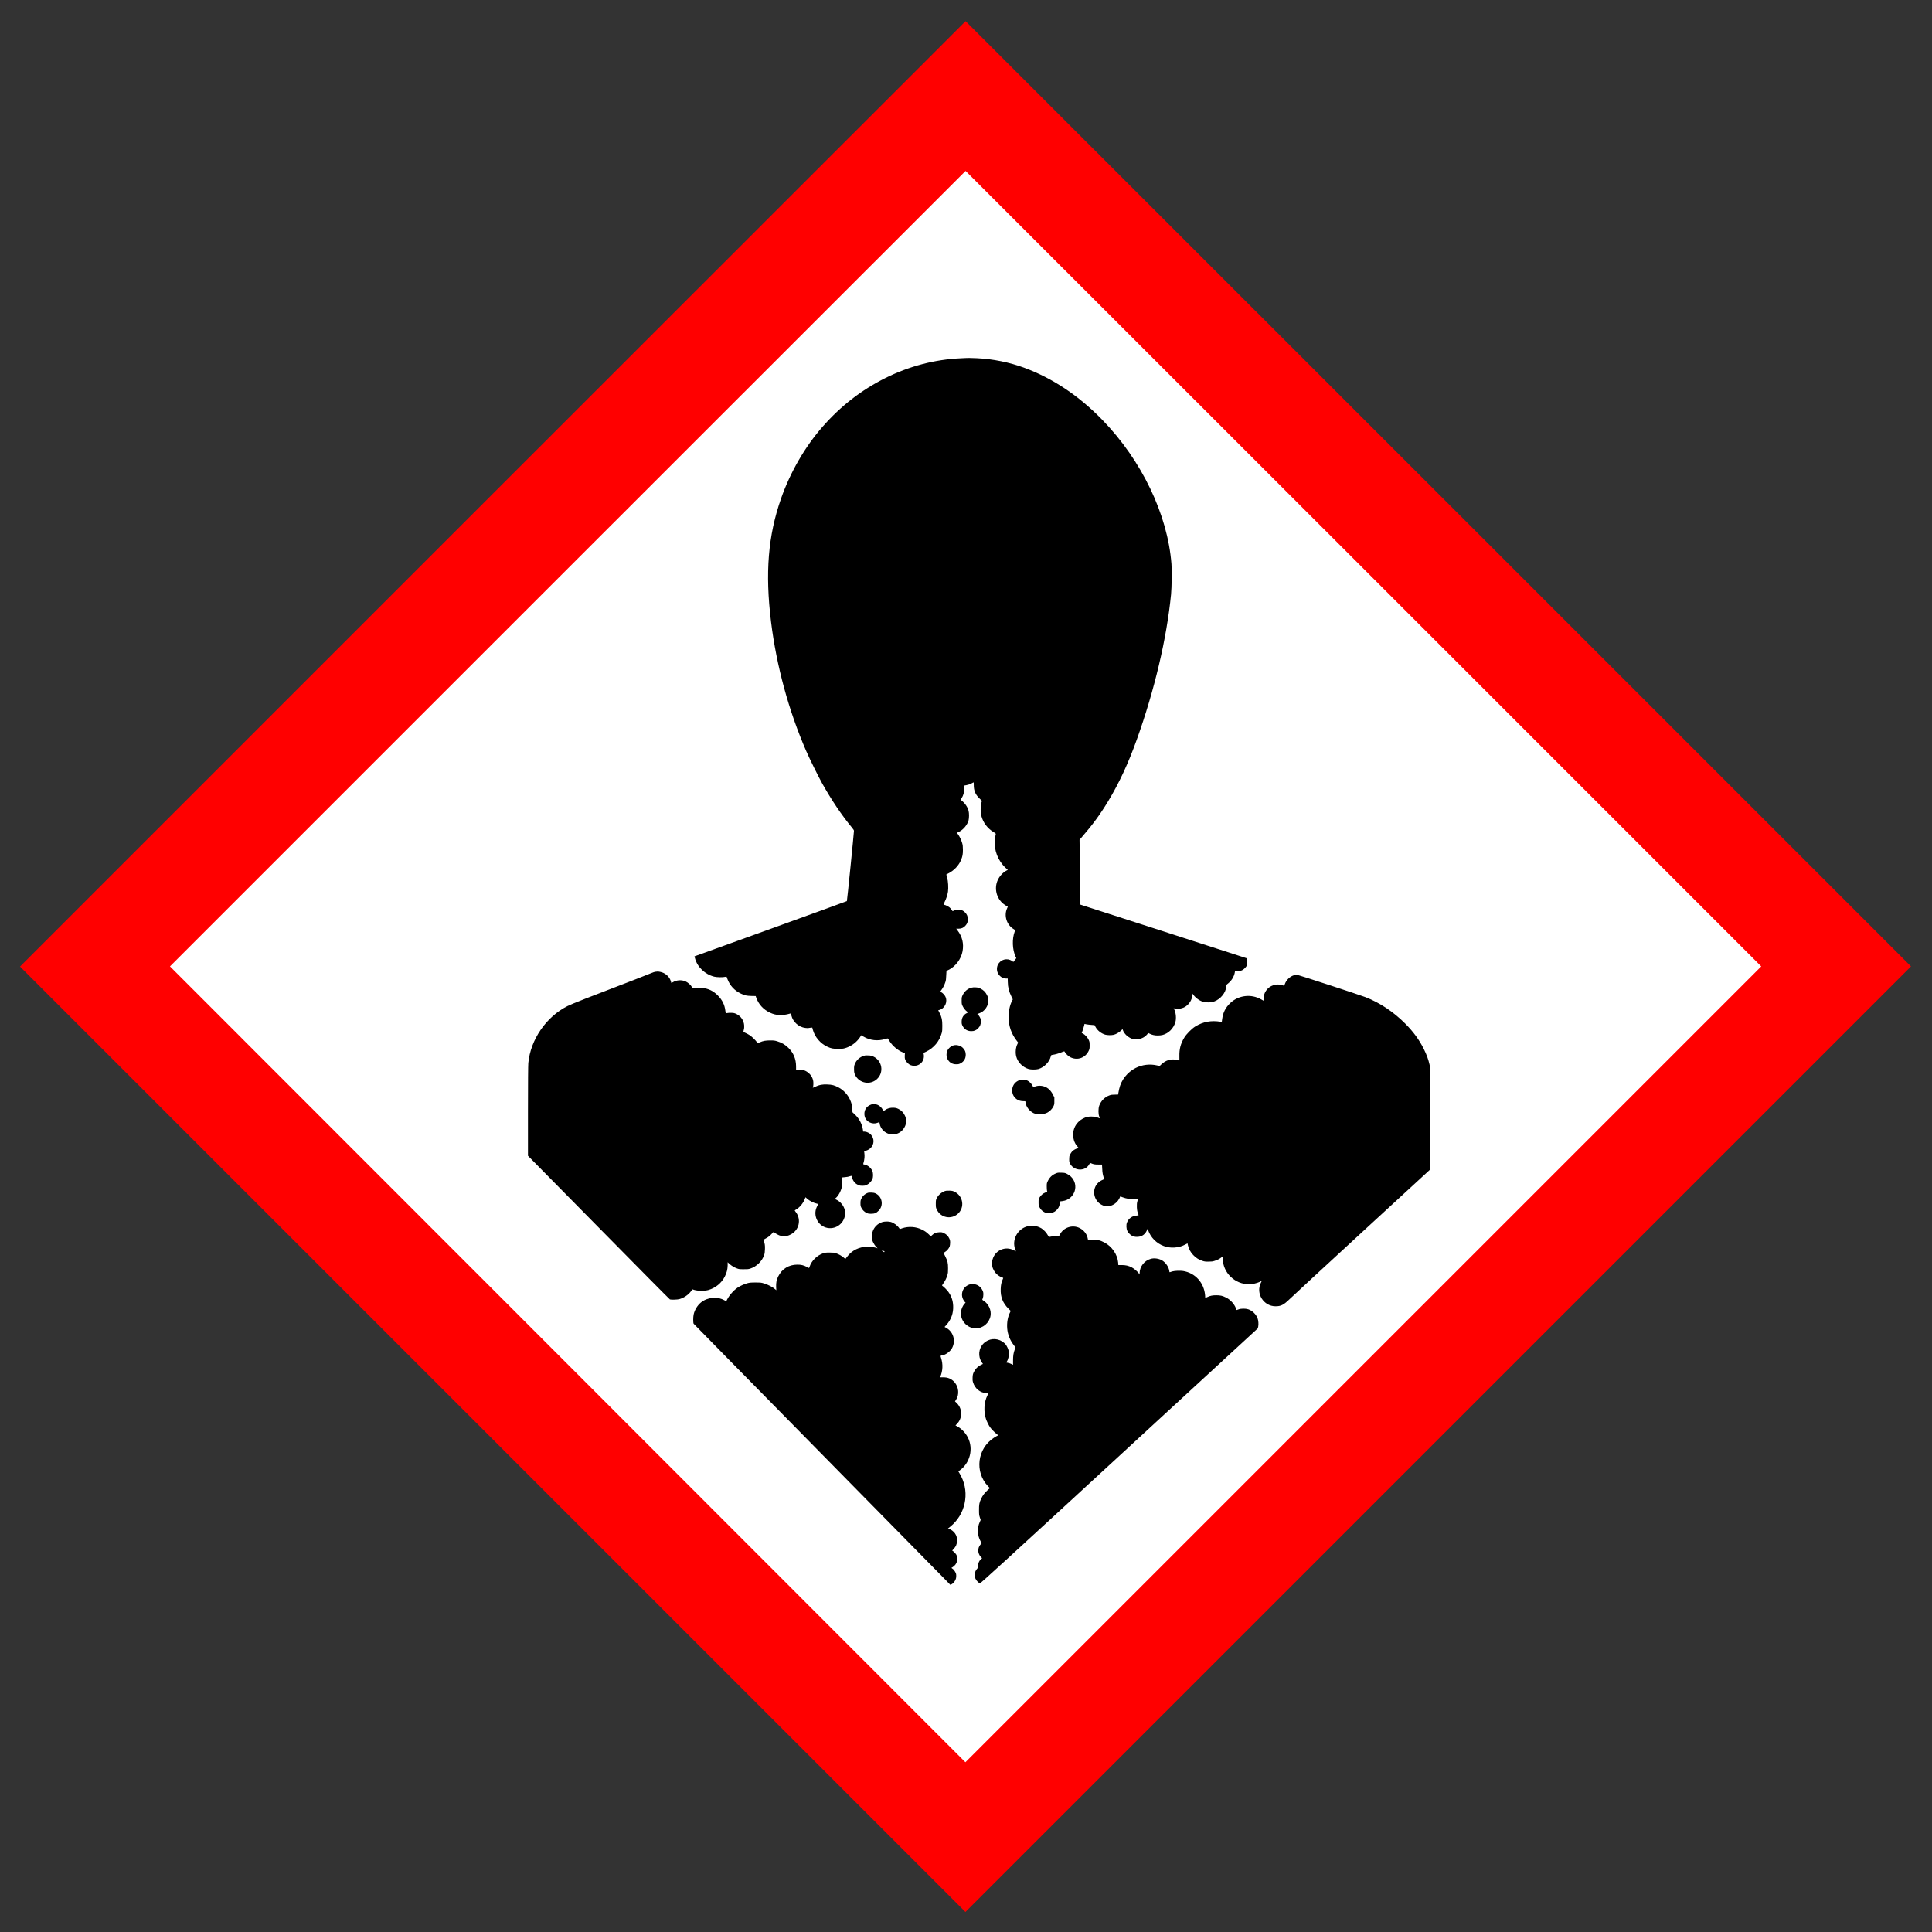 <?xml version="1.0" encoding="UTF-8" standalone="no"?>
<!-- Created with Inkscape (http://www.inkscape.org/) -->
<svg xmlns:svg="http://www.w3.org/2000/svg" xmlns="http://www.w3.org/2000/svg" version="1.0" width="579pt" height="579pt" viewBox="0 0 579 579">
  <rect x="0" y="0" width="579" height="579" fill="#333333" stroke="none"/>
  <path d="M 25.301,289.672 289.33,553.7 553.403,289.628 C 465.35,201.676 377.472,113.549 289.374,25.643 L 25.301,289.672 z" style="fill:#ffffff;stroke:none"/>
  <path d="M 147.659,148.012 6,289.672 147.669,431.341 289.328,573 431.016,431.312 572.704,289.624 431.063,147.984 C 353.166,70.086 289.404,6.343 289.376,6.343 c -0.028,0 -63.8,63.752 -141.716,141.669 z M 408.622,170.425 527.821,289.624 408.565,408.88 289.319,528.127 170.129,408.871 50.939,289.615 170.139,170.416 C 235.696,104.859 289.347,51.226 289.376,51.226 c 0.028,0 53.689,53.642 119.246,119.199 z" style="fill:#ff0000;stroke:none"/>
  <path d="m 363.062,134.094 c -0.839,0.001 -1.717,0.054 -3.188,0.125 -9.673,0.437 -19.298,2.958 -28.156,7.375 -9.012,4.5 -16.693,10.435 -23.531,18.219 -6.626,7.536 -12.145,17.075 -15.594,26.938 -4.866,13.866 -6.006,27.845 -3.75,46.188 2.032,16.477 6.601,33.304 13.156,48.375 1.24,2.87 4.626,9.715 6.031,12.219 3.449,6.142 7.268,11.844 11,16.344 0.602,0.744 0.875,1.131 0.875,1.344 -0.024,1.016 -2.562,26.273 -2.656,26.344 -0.059,0.059 -12.669,4.648 -28,10.188 -15.331,5.539 -28.138,10.151 -28.469,10.281 l -0.625,0.219 0.188,0.688 c 0.862,3.331 3.777,6.087 7.25,6.938 0.98,0.236 3.2,0.275 4.062,0.062 l 0.5,-0.094 0.375,0.969 c 0.909,2.386 2.63,4.265 4.969,5.375 1.476,0.709 2.181,0.859 4,0.906 l 1.594,0.031 0.188,0.562 c 0.909,2.575 2.703,4.518 5.219,5.688 2.28,1.063 4.583,1.163 7.5,0.312 0.224,-0.071 0.28,-0.006 0.469,0.75 0.579,2.374 2.766,4.33 5.188,4.625 0.508,0.059 0.992,0.086 1.062,0.062 0.071,-0.024 0.442,-0.078 0.844,-0.125 l 0.719,-0.062 0.219,0.812 c 0.72,2.693 2.831,5.163 5.406,6.344 1.453,0.673 2.177,0.812 4.031,0.812 1.358,0 1.838,-0.026 2.594,-0.25 1.961,-0.555 3.815,-1.801 5.031,-3.312 0.39,-0.484 0.781,-1.03 0.875,-1.219 l 0.188,-0.312 0.906,0.531 c 2.35,1.406 5.358,1.737 8.062,0.875 0.709,-0.224 0.996,-0.251 1.031,-0.156 0.024,0.083 0.326,0.535 0.656,1.031 1.146,1.772 3.099,3.416 4.906,4.125 l 0.812,0.312 -0.062,0.875 c -0.083,1.228 0.193,1.931 1.031,2.781 0.78,0.78 1.46,1.062 2.594,1.062 1.843,0 3.39,-1.419 3.531,-3.25 0.035,-0.39 -0.003,-0.901 -0.062,-1.125 l -0.094,-0.438 1,-0.469 c 2.882,-1.382 4.993,-3.894 5.844,-7 C 352.982,386.236 353,385.738 353,384.25 c 0,-2.161 -0.173,-3.096 -1,-4.75 l -0.531,-1.062 0.406,-0.094 c 2.091,-0.579 3.214,-3.028 2.281,-5 -0.283,-0.614 -1.066,-1.432 -1.562,-1.656 -0.177,-0.071 -0.312,-0.172 -0.312,-0.219 0,-0.047 0.17,-0.349 0.406,-0.656 0.543,-0.709 1.138,-1.898 1.469,-2.938 0.201,-0.638 0.277,-1.213 0.312,-2.5 l 0.094,-1.688 0.625,-0.281 c 2.693,-1.24 4.887,-4.117 5.406,-7.094 0.496,-2.858 -0.103,-5.411 -1.875,-7.75 l -0.5,-0.656 0.906,0 c 1.051,-0.012 1.815,-0.338 2.5,-1.094 0.732,-0.815 0.949,-1.377 0.938,-2.594 0,-0.921 -0.37,-1.757 -1.031,-2.406 -0.709,-0.709 -1.277,-0.972 -2.375,-1.031 -0.85,-0.047 -1.046,-0.01 -1.625,0.25 l -0.656,0.312 -0.406,-0.562 c -0.224,-0.319 -0.58,-0.721 -0.781,-0.875 C 355.227,339.552 354.119,339 353.906,339 c -0.461,-0.012 -0.488,-0.212 -0.062,-1.062 0.591,-1.157 1.104,-2.682 1.281,-3.875 0.213,-1.512 0.066,-3.954 -0.312,-5.312 -0.165,-0.602 -0.312,-1.121 -0.312,-1.156 0,-0.024 0.337,-0.205 0.75,-0.406 2.161,-1.087 3.931,-2.96 4.781,-5.062 0.555,-1.382 0.688,-2.092 0.688,-3.781 0,-1.299 -0.069,-1.787 -0.281,-2.531 -0.307,-1.075 -0.984,-2.525 -1.562,-3.281 L 358.438,312 l 0.844,-0.406 c 1.595,-0.768 3.114,-2.6 3.562,-4.312 0.224,-0.898 0.224,-2.645 0,-3.531 -0.366,-1.406 -1.31,-2.82 -2.562,-3.812 l -0.438,-0.344 0.406,-0.625 c 0.65,-1.016 0.938,-2.094 0.938,-3.5 l 0,-1.188 0.844,-0.156 c 0.496,-0.083 1.211,-0.303 1.719,-0.562 0.484,-0.236 0.91,-0.476 0.969,-0.5 0.047,-0.024 0.062,0.453 0.062,1.031 0,2.067 0.598,3.497 2.062,4.938 l 1,0.969 -0.25,0.906 c -0.319,1.311 -0.299,3.443 0.031,4.719 0.661,2.563 2.349,4.786 4.688,6.156 0.803,0.472 0.802,0.499 0.625,1.125 -0.059,0.224 -0.179,0.971 -0.25,1.656 -0.378,3.862 1.118,7.826 4,10.531 L 377.531,325.875 377,326.156 c -1.276,0.661 -2.557,2.059 -3.219,3.5 -1.453,3.142 -0.498,6.952 2.219,9.031 0.366,0.283 0.838,0.601 1.062,0.719 0.224,0.118 0.445,0.238 0.469,0.25 0.012,0.012 -0.128,0.302 -0.281,0.656 -1.193,2.681 -0.187,6.007 2.281,7.625 0.366,0.248 0.695,0.457 0.719,0.469 0.024,0.024 -0.019,0.26 -0.125,0.531 -1.039,2.787 -0.916,6.701 0.312,9.406 l 0.281,0.594 -0.562,0.719 -0.531,0.688 -0.562,-0.375 c -1.784,-1.228 -4.27,-0.559 -5.25,1.438 -0.461,0.957 -0.461,2.168 0,3.125 0.591,1.217 1.767,1.996 3.031,2.031 l 0.656,0 0.031,1.281 c 0.024,2.008 0.442,3.622 1.375,5.5 l 0.5,1.031 -0.281,0.531 c -0.874,1.665 -1.407,4.33 -1.312,6.562 0.13,3.047 1.072,5.731 2.844,8.094 l 0.75,1 -0.281,0.562 c -0.638,1.252 -0.804,3.196 -0.438,4.625 0.567,2.173 2.424,4.057 4.656,4.719 0.862,0.248 2.794,0.248 3.656,0 2.138,-0.626 4.105,-2.609 4.625,-4.688 0.142,-0.531 0.125,-0.542 0.656,-0.625 0.957,-0.13 2.341,-0.516 3.25,-0.906 1.264,-0.52 1.189,-0.504 1.438,-0.031 0.331,0.614 1.4,1.564 2.156,1.906 2.563,1.169 5.404,0.164 6.656,-2.375 0.378,-0.791 0.406,-0.873 0.406,-2.125 0,-1.217 -0.021,-1.369 -0.375,-2.125 -0.425,-0.898 -1.369,-1.923 -2.125,-2.312 l -0.469,-0.219 0.281,-0.75 c 0.165,-0.402 0.401,-1.156 0.531,-1.688 l 0.25,-0.969 0.719,0.156 c 0.39,0.083 1.237,0.183 1.875,0.219 l 1.156,0.094 0.375,0.688 c 0.697,1.299 2.101,2.426 3.625,2.875 0.732,0.213 2.291,0.251 3.094,0.062 0.85,-0.189 1.932,-0.784 2.688,-1.469 l 0.688,-0.656 0.281,0.688 c 0.402,0.969 1.476,2.05 2.562,2.594 0.78,0.378 1.004,0.422 1.938,0.469 1.807,0.095 3.32,-0.498 4.406,-1.75 l 0.469,-0.562 0.562,0.281 c 0.862,0.437 1.819,0.656 3,0.656 0.591,0 1.384,-0.093 1.75,-0.188 2.315,-0.602 4.159,-2.458 4.844,-4.844 0.39,-1.335 0.208,-3.471 -0.406,-4.688 l -0.25,-0.469 0.438,0.062 c 0.224,0.047 0.569,0.09 0.781,0.125 0.638,0.095 1.822,-0.134 2.625,-0.5 1.831,-0.862 3.156,-2.864 3.156,-4.812 l 0,-0.438 0.438,0.594 c 1.063,1.335 2.559,2.33 4,2.625 0.803,0.165 2.197,0.165 3,0 2.303,-0.472 4.523,-2.603 5.125,-4.906 0.095,-0.39 0.188,-0.889 0.188,-1.125 0,-0.378 0.05,-0.473 0.688,-0.969 1.193,-0.945 2.142,-2.442 2.438,-3.906 l 0.125,-0.719 0.844,0.031 c 1.075,0.059 1.854,-0.206 2.562,-0.844 0.307,-0.26 0.698,-0.705 0.875,-1 0.283,-0.496 0.312,-0.648 0.312,-1.688 0,-0.626 -0.027,-1.195 -0.062,-1.219 -0.035,-0.035 -14.147,-4.586 -31.344,-10.125 l -31.25,-10.062 0,-4.844 c -0.012,-2.669 -0.046,-8.133 -0.094,-12.125 l -0.094,-7.281 0.656,-0.75 c 4.311,-4.973 6.965,-8.598 10,-13.594 4.158,-6.874 7.576,-14.203 10.812,-23.25 6.614,-18.461 11.183,-37.784 12.812,-54.344 0.248,-2.551 0.333,-9.041 0.156,-11.344 -1.417,-18.579 -11.173,-38.897 -25.938,-54.062 -8.823,-9.059 -18.655,-15.61 -29.344,-19.531 -5.492,-2.008 -11.582,-3.236 -17.594,-3.531 -1.282,-0.065 -2.068,-0.095 -2.906,-0.094 z M 246.406,363.938 c -0.266,-0.001 -0.53,0.029 -0.938,0.094 -0.307,0.059 -0.872,0.229 -1.25,0.406 -0.378,0.165 -3.044,1.233 -5.938,2.344 -17.953,6.874 -24.034,9.267 -25.688,10.094 -7.996,4.028 -13.849,12.54 -14.688,21.375 -0.071,0.815 -0.125,7.429 -0.125,18 l 0,16.719 26.469,26.844 c 14.551,14.776 26.577,26.922 26.719,26.969 0.496,0.142 2.729,0.083 3.438,-0.094 1.713,-0.437 3.496,-1.626 4.5,-3.031 0.248,-0.331 0.457,-0.644 0.469,-0.656 0,-0.012 0.364,0.12 0.812,0.25 1.252,0.366 3.912,0.378 5.188,0 2.705,-0.78 4.94,-2.629 6.156,-5.062 0.697,-1.382 1.027,-2.613 1.062,-4.125 l 0,-1.219 0.656,0.625 c 0.839,0.744 1.761,1.298 2.812,1.688 0.709,0.272 0.953,0.312 2.5,0.312 1.453,0.012 1.834,-0.026 2.531,-0.25 2.339,-0.744 4.432,-2.798 5.188,-5.125 0.177,-0.543 0.246,-1.184 0.281,-2.188 0.047,-1.382 -0.028,-1.891 -0.5,-3.344 -0.047,-0.142 0.171,-0.326 0.844,-0.656 0.673,-0.343 1.217,-0.729 1.938,-1.438 l 0.969,-1 0.438,0.375 c 0.248,0.201 0.832,0.537 1.281,0.75 0.768,0.366 0.86,0.375 2.219,0.375 1.394,0 1.422,-0.032 2.344,-0.469 3.284,-1.571 4.229,-5.716 1.938,-8.562 -0.213,-0.26 -0.336,-0.508 -0.312,-0.531 0.024,-0.012 0.353,-0.201 0.719,-0.438 1.299,-0.839 2.512,-2.376 3.031,-3.781 L 301.75,448.5 l 0.656,0.594 c 0.791,0.72 2.48,1.58 3.531,1.781 0.673,0.13 0.716,0.135 0.562,0.312 -0.095,0.106 -0.33,0.544 -0.531,0.969 -1.488,3.201 0.438,7.092 3.875,7.812 3.957,0.815 7.452,-2.699 6.625,-6.656 -0.331,-1.559 -1.586,-3.135 -3.062,-3.844 L 312.688,449.125 313,448.875 c 1.028,-0.803 2.044,-2.663 2.375,-4.281 0.189,-0.957 0.17,-2.297 -0.031,-3.219 l -0.062,-0.281 1.062,-0.094 c 0.886,-0.059 1.496,-0.181 2.5,-0.5 0.154,-0.047 0.222,0.048 0.281,0.438 0.106,0.685 0.73,1.801 1.25,2.25 0.224,0.201 0.696,0.522 1.062,0.688 0.543,0.26 0.818,0.312 1.656,0.312 0.85,0 1.089,-0.06 1.656,-0.344 0.791,-0.378 1.677,-1.283 2.031,-2.062 0.39,-0.85 0.382,-2.333 -0.031,-3.219 -0.531,-1.169 -1.756,-2.124 -2.938,-2.312 -0.437,-0.071 -0.477,-0.119 -0.406,-0.344 0.461,-1.524 0.576,-2.786 0.375,-4.156 -0.095,-0.602 -0.096,-0.625 0.188,-0.625 0.614,0 1.597,-0.484 2.188,-1.062 1.37,-1.382 1.448,-3.512 0.125,-5 -0.508,-0.591 -1.666,-1.156 -2.375,-1.156 l -0.562,0 -0.062,-0.562 c -0.319,-2.291 -1.401,-4.343 -3.125,-5.938 l -0.812,-0.75 -0.062,-1.25 c -0.095,-1.441 -0.32,-2.295 -0.875,-3.5 -0.874,-1.913 -2.455,-3.586 -4.25,-4.531 -1.618,-0.839 -2.415,-1.066 -4.281,-1.125 -1.866,-0.071 -2.957,0.135 -4.469,0.844 -0.945,0.449 -1.013,0.458 -0.906,0.281 0.177,-0.283 0.263,-1.557 0.156,-2.312 -0.366,-2.681 -3.054,-4.734 -5.688,-4.344 l -0.75,0.125 0,-1.438 c -0.035,-2.752 -0.973,-5.009 -2.875,-6.875 -1.252,-1.228 -2.506,-1.961 -4.219,-2.469 -0.886,-0.272 -1.251,-0.312 -2.562,-0.312 -1.701,0 -2.646,0.152 -3.969,0.719 l -0.781,0.344 -0.219,-0.344 c -0.378,-0.626 -1.853,-2.082 -2.656,-2.625 -0.437,-0.283 -1.118,-0.667 -1.531,-0.844 -0.425,-0.177 -0.828,-0.371 -0.875,-0.406 -0.059,-0.047 -0.024,-0.403 0.094,-0.781 0.142,-0.508 0.203,-0.936 0.156,-1.656 -0.106,-1.854 -1.229,-3.509 -2.906,-4.312 -0.673,-0.319 -0.95,-0.402 -1.906,-0.438 -0.626,-0.024 -1.334,0.023 -1.594,0.094 -0.248,0.071 -0.476,0.117 -0.5,0.094 -0.024,-0.012 -0.085,-0.488 -0.156,-1.031 -0.272,-2.209 -1.163,-3.983 -2.781,-5.625 -1.736,-1.76 -3.504,-2.603 -5.938,-2.875 -1.075,-0.118 -2.293,-0.049 -3.25,0.188 -0.213,0.059 -0.295,-0.032 -0.531,-0.469 -0.39,-0.756 -1.422,-1.688 -2.344,-2.125 -1.465,-0.685 -3.419,-0.569 -4.812,0.281 -0.39,0.236 -0.558,0.313 -0.594,0.219 -0.024,-0.083 -0.124,-0.431 -0.219,-0.75 -0.52,-1.654 -2.154,-3.013 -3.938,-3.344 -0.384,-0.071 -0.64,-0.124 -0.906,-0.125 z m 239.375,1.188 c -0.13,0 -0.521,0.062 -0.875,0.156 -1.63,0.437 -3.046,1.784 -3.625,3.438 l -0.188,0.594 -0.594,-0.219 c -2.315,-0.803 -4.915,0.055 -6.25,2.062 -0.591,0.886 -0.906,1.914 -0.906,2.906 l 0,0.812 -0.906,-0.5 c -3.721,-2.126 -8.437,-1.574 -11.531,1.344 -1.795,1.689 -2.755,3.591 -3.062,6 l -0.156,1.125 -0.469,-0.094 c -3.473,-0.579 -6.548,0.002 -9.406,1.75 -1.394,0.85 -3.392,2.876 -4.219,4.281 -1.335,2.268 -1.84,4.206 -1.781,6.875 0.035,1.453 0.029,1.684 -0.125,1.625 -0.095,-0.035 -0.516,-0.156 -0.906,-0.25 -1.996,-0.461 -4.042,0.117 -5.625,1.594 l -0.75,0.719 L 433.5,399.125 c -2.693,-0.638 -5.618,-0.303 -8.062,0.938 -3.165,1.618 -5.443,4.521 -6.188,7.875 -0.13,0.567 -0.277,1.267 -0.312,1.562 l -0.062,0.531 -1.219,0.031 c -0.933,0 -1.366,0.037 -1.969,0.25 -1.831,0.638 -3.233,2.056 -3.906,3.875 -0.378,1.016 -0.378,3.141 0,4.062 0.142,0.354 0.231,0.664 0.219,0.688 -0.024,0.012 -0.368,-0.116 -0.781,-0.281 -0.921,-0.378 -2.726,-0.517 -3.812,-0.281 -1.146,0.236 -2.532,0.989 -3.406,1.875 -1.441,1.453 -2.075,3.187 -1.969,5.219 0.095,1.665 0.621,2.964 1.625,4.062 0.472,0.508 0.5,0.656 0.062,0.656 -0.449,0 -1.7,0.691 -2.125,1.188 -0.224,0.26 -0.561,0.79 -0.75,1.156 -0.283,0.579 -0.301,0.797 -0.312,1.719 0,0.957 0.025,1.14 0.344,1.719 1.535,2.776 5.727,2.892 7.156,0.188 0.201,-0.378 0.339,-0.516 0.469,-0.469 1.24,0.52 1.501,0.551 2.906,0.562 l 1.406,0 0.094,1.594 c 0.059,1.476 0.18,2.128 0.688,3.781 0.024,0.095 -0.169,0.214 -0.5,0.344 -0.732,0.283 -1.555,0.866 -2.062,1.469 -2.102,2.445 -1.242,6.442 1.688,7.906 0.756,0.378 0.854,0.406 2.094,0.406 1.24,0 1.338,-0.04 2.094,-0.406 1.016,-0.508 1.855,-1.304 2.375,-2.344 l 0.406,-0.844 0.625,0.281 c 1.535,0.614 3.711,0.954 5.188,0.812 l 0.781,-0.062 -0.219,0.844 c -0.177,0.685 -0.223,1.16 -0.188,2.188 0.047,1.193 0.164,1.725 0.625,2.906 0.059,0.165 -0.068,0.191 -0.812,0.25 -1.595,0.118 -2.957,1.122 -3.5,2.562 -0.201,0.532 -0.254,0.841 -0.219,1.656 0.059,1.217 0.415,1.99 1.312,2.781 0.827,0.756 1.694,1.028 2.875,0.969 1.772,-0.095 3.03,-1.091 3.656,-2.875 0.059,-0.189 0.104,-0.109 0.281,0.375 0.969,2.752 3.158,4.945 5.875,5.938 1.311,0.472 2.528,0.645 3.969,0.562 1.488,-0.095 2.697,-0.401 3.938,-1.062 l 0.969,-0.5 0.188,0.812 c 0.319,1.323 0.934,2.468 1.938,3.531 1.016,1.075 2.013,1.715 3.406,2.188 0.815,0.272 1.115,0.312 2.344,0.312 1.146,0 1.589,-0.069 2.25,-0.281 1.028,-0.331 1.76,-0.675 2.469,-1.219 0.307,-0.236 0.57,-0.438 0.594,-0.438 0.012,0 0.031,0.437 0.031,0.969 0.106,5.15 4.549,9.438 9.781,9.438 1.252,0 2.882,-0.348 3.969,-0.844 l 0.875,-0.438 -0.375,0.781 c -1.961,3.957 1.047,8.75 5.5,8.75 1.984,0 2.991,-0.468 5.094,-2.5 0.874,-0.85 13.136,-12.207 27.25,-25.188 L 535.812,438.062 535.781,418.969 535.75,399.875 535.5,398.719 c -0.437,-1.89 -1.031,-3.538 -2.094,-5.688 -1.713,-3.496 -3.925,-6.507 -7.031,-9.625 -4.37,-4.37 -9.43,-7.761 -14.875,-9.875 -1.972,-0.78 -25.376,-8.418 -25.719,-8.406 z m -121.188,4.75 c -0.272,0.022 -0.531,0.066 -0.75,0.125 -1.382,0.39 -2.526,1.372 -3.188,2.719 -0.378,0.78 -0.406,0.885 -0.406,2.125 0,1.24 0.028,1.357 0.406,2.125 0.39,0.791 1.014,1.559 1.688,2.031 l 0.344,0.25 -0.531,0.281 c -1.205,0.591 -1.906,1.727 -1.906,3.156 -0.012,0.732 0.041,1.007 0.312,1.562 0.65,1.311 1.781,2.019 3.281,2.031 1.063,0 1.787,-0.275 2.531,-1.031 0.756,-0.744 1.062,-1.476 1.062,-2.562 0,-0.732 -0.053,-1.012 -0.312,-1.531 -0.165,-0.354 -0.467,-0.792 -0.656,-0.969 l -0.375,-0.344 0.75,-0.25 c 0.969,-0.331 1.914,-1.079 2.469,-1.906 0.673,-1.016 0.832,-1.509 0.844,-2.844 0.012,-1.122 -0.005,-1.224 -0.406,-2.062 -0.555,-1.134 -1.327,-1.906 -2.438,-2.438 -0.72,-0.343 -1.041,-0.433 -1.844,-0.469 -0.325,-0.018 -0.603,-0.022 -0.875,0 z M 357.812,391.5 c -0.153,0.012 -0.285,0.032 -0.438,0.062 -1.051,0.224 -2.059,1.062 -2.531,2.125 -0.378,0.839 -0.363,2.107 0.062,2.969 0.638,1.311 1.805,2.031 3.281,2.031 0.732,0.012 1.007,-0.041 1.562,-0.312 1.323,-0.65 2.031,-1.793 2.031,-3.281 0,-1.063 -0.318,-1.787 -1.062,-2.531 -0.754,-0.765 -1.835,-1.144 -2.906,-1.062 z m -33.656,3.875 c -0.278,0.034 -0.519,0.132 -0.844,0.25 -1.028,0.354 -1.96,1.059 -2.562,1.969 -0.685,1.016 -0.872,1.763 -0.812,3.156 0.035,0.969 0.075,1.264 0.406,1.938 1.5,3.106 5.574,3.897 8.125,1.594 2.752,-2.48 2.066,-6.905 -1.312,-8.5 -0.697,-0.319 -0.969,-0.383 -1.938,-0.406 -0.467,-0.018 -0.785,-0.034 -1.062,0 z m 59.188,9.094 c -0.53,-0.027 -1.052,0.026 -1.406,0.156 -1.5,0.543 -2.471,1.676 -2.719,3.188 -0.236,1.547 0.37,3.056 1.562,3.906 0.732,0.52 1.445,0.746 2.438,0.781 l 0.875,0.031 0.094,0.562 c 0.213,1.535 1.484,3.174 3.031,3.906 1.37,0.638 3.629,0.557 5.094,-0.188 0.909,-0.461 1.797,-1.344 2.281,-2.312 0.366,-0.756 0.375,-0.854 0.375,-2.094 l 0,-1.312 -0.531,-1.031 c -0.957,-1.913 -2.329,-2.998 -4.219,-3.281 -0.921,-0.142 -1.92,-0.006 -2.688,0.312 -0.248,0.106 -0.457,0.168 -0.469,0.156 -0.012,-0.024 -0.159,-0.287 -0.312,-0.594 -0.343,-0.709 -1.225,-1.587 -1.969,-1.906 -0.372,-0.165 -0.907,-0.255 -1.438,-0.281 z M 327,413.656 c -0.435,0.009 -0.647,0.082 -1.125,0.312 -1.335,0.638 -2.062,1.817 -2.062,3.281 0,1.465 0.74,2.624 2.062,3.25 0.827,0.402 1.916,0.463 2.719,0.156 0.898,-0.343 0.855,-0.357 0.938,0.281 0.106,0.862 0.662,1.928 1.406,2.625 2.539,2.409 6.508,1.646 8.031,-1.531 0.343,-0.72 0.375,-0.858 0.375,-2.062 0,-1.217 -0.021,-1.35 -0.375,-2.094 -0.52,-1.098 -1.3,-1.906 -2.375,-2.438 -0.744,-0.366 -1.036,-0.422 -1.875,-0.469 -1.217,-0.059 -2.353,0.261 -3.156,0.875 -0.307,0.224 -0.59,0.406 -0.625,0.406 -0.035,0 -0.124,-0.201 -0.219,-0.438 -0.283,-0.685 -0.94,-1.372 -1.625,-1.75 -0.52,-0.272 -0.795,-0.371 -1.562,-0.406 -0.213,-0.009 -0.386,-0.003 -0.531,0 z m 69.375,25.656 c -0.281,0.033 -0.472,0.107 -0.75,0.219 -1.417,0.555 -2.377,1.442 -3.062,2.812 -0.413,0.839 -0.438,0.929 -0.438,2.062 0,0.661 0.035,1.389 0.094,1.625 l 0.094,0.406 -0.688,0.281 c -0.862,0.319 -1.746,1.056 -2.219,1.906 -0.331,0.579 -0.344,0.726 -0.344,1.812 0,1.063 0.049,1.246 0.344,1.812 0.472,0.886 1.021,1.454 1.812,1.844 0.579,0.295 0.822,0.344 1.625,0.344 1.264,0.012 2.017,-0.256 2.844,-1 0.791,-0.732 1.218,-1.566 1.312,-2.594 l 0.062,-0.781 1,-0.125 c 4.571,-0.614 6.393,-6.065 3.062,-9.219 -0.354,-0.343 -1.032,-0.787 -1.469,-1 -0.732,-0.343 -0.913,-0.383 -2.094,-0.406 -0.549,-0.018 -0.907,-0.033 -1.188,0 z m -40.719,6.719 c -0.933,-0.024 -1.321,0.022 -1.781,0.188 -1.287,0.484 -2.445,1.526 -3,2.719 -0.283,0.602 -0.312,0.803 -0.312,2.031 0,1.287 0.021,1.4 0.375,2.156 1.453,3.071 5.379,3.842 7.906,1.562 2.622,-2.374 1.994,-6.636 -1.219,-8.219 -0.709,-0.343 -0.906,-0.402 -1.969,-0.438 z m -29.938,0.719 c -0.227,0.012 -0.417,0.033 -0.5,0.062 -1.146,0.366 -2.09,1.211 -2.562,2.25 -0.26,0.543 -0.312,0.829 -0.312,1.656 0,0.862 0.029,1.109 0.312,1.688 0.413,0.85 1.142,1.579 1.969,1.969 0.555,0.26 0.821,0.312 1.719,0.312 1.299,0 1.922,-0.254 2.844,-1.188 1.866,-1.902 1.335,-5.158 -1.062,-6.375 -0.555,-0.272 -0.877,-0.34 -1.656,-0.375 -0.26,-0.006 -0.523,-0.012 -0.75,0 z m 6.344,10.844 c -0.567,0.009 -1.143,0.089 -1.562,0.219 -1.784,0.567 -3.113,1.923 -3.656,3.719 -0.201,0.661 -0.235,1.012 -0.188,1.969 0.047,1.039 0.122,1.264 0.5,2.031 0.26,0.531 0.669,1.137 1.094,1.562 0.378,0.39 0.579,0.614 0.438,0.531 -0.65,-0.331 -2.341,-0.606 -3.688,-0.594 -3.13,0.012 -5.892,1.372 -7.688,3.781 l -0.625,0.812 -0.594,-0.5 c -0.815,-0.697 -1.883,-1.282 -2.875,-1.625 -0.709,-0.236 -1.04,-0.281 -2.469,-0.281 -1.417,0 -1.745,0.057 -2.406,0.281 -2.303,0.815 -4.275,2.741 -5.031,4.938 l -0.219,0.594 -0.906,-0.469 c -1.205,-0.602 -2.059,-0.812 -3.5,-0.812 -3.213,0 -5.794,1.61 -7.188,4.469 -0.591,1.217 -0.809,2.285 -0.75,3.844 l 0.062,1.281 -0.312,-0.281 c -0.933,-0.85 -2.647,-1.773 -4.312,-2.281 -0.992,-0.307 -1.215,-0.344 -3.188,-0.344 -1.831,0 -2.248,0.057 -3.062,0.281 -1.087,0.295 -2.613,0.975 -3.594,1.625 -1.488,0.992 -3.142,2.87 -3.969,4.5 l -0.312,0.625 -0.75,-0.406 c -2.669,-1.465 -6.341,-1.109 -8.75,0.875 -1.323,1.087 -2.376,2.846 -2.719,4.5 -0.201,0.945 -0.213,3.071 0,3.438 0.059,0.106 20.941,21.352 46.406,47.219 25.465,25.867 47.075,47.832 48.031,48.812 L 356,593.688 l 0.375,-0.156 c 0.52,-0.213 1.267,-1.034 1.562,-1.719 0.189,-0.425 0.281,-0.816 0.281,-1.406 0,-0.732 -0.052,-0.932 -0.406,-1.594 -0.26,-0.496 -0.576,-0.869 -0.906,-1.094 l -0.5,-0.375 0.5,-0.312 c 1.583,-1.004 2.166,-2.956 1.375,-4.562 -0.272,-0.532 -1.303,-1.562 -1.562,-1.562 -0.059,0 0.169,-0.282 0.5,-0.625 0.909,-0.969 1.222,-1.721 1.281,-2.938 0.059,-1.264 -0.143,-2.071 -0.781,-2.969 -0.484,-0.685 -1.424,-1.396 -2.156,-1.656 l -0.438,-0.125 0.844,-0.688 c 5.61,-4.476 7.365,-12.45 4.094,-18.875 -0.307,-0.614 -0.683,-1.28 -0.812,-1.469 l -0.25,-0.344 0.5,-0.375 c 3.862,-2.74 5.22,-8.06 3.094,-12.312 -0.874,-1.736 -2.378,-3.329 -3.938,-4.156 l -0.719,-0.406 0.406,-0.406 c 1.028,-1.028 1.581,-2.169 1.688,-3.562 0.13,-1.689 -0.424,-3.206 -1.594,-4.375 l -0.688,-0.656 0.375,-0.562 c 1.299,-1.925 1.056,-4.806 -0.562,-6.625 -1.146,-1.299 -2.568,-1.883 -4.375,-1.812 -0.886,0.035 -1.028,-0.003 -0.969,-0.156 0.969,-2.256 1.076,-4.716 0.344,-7.031 -0.307,-0.969 -0.323,-0.933 0.469,-1.062 1.276,-0.213 2.952,-1.455 3.625,-2.719 1.488,-2.752 0.459,-6.184 -2.281,-7.625 L 353.844,497.094 354.5,496.375 c 1.843,-2.032 2.716,-4.541 2.562,-7.281 -0.106,-1.937 -0.647,-3.53 -1.781,-5.125 -0.508,-0.709 -1.794,-2.014 -2.219,-2.25 -0.213,-0.118 -0.215,-0.178 0.281,-0.875 0.72,-1.016 1.244,-2.046 1.562,-3.156 0.224,-0.756 0.25,-1.192 0.25,-2.562 0,-2.008 -0.169,-2.701 -1.031,-4.438 -0.343,-0.685 -0.613,-1.246 -0.625,-1.281 -0.024,-0.035 0.22,-0.249 0.562,-0.438 0.673,-0.402 1.416,-1.275 1.688,-2.031 0.095,-0.295 0.188,-0.93 0.188,-1.438 0,-0.744 -0.06,-1.003 -0.344,-1.594 -0.437,-0.909 -1.067,-1.532 -2,-1.969 -0.673,-0.331 -0.825,-0.36 -1.781,-0.312 -1.193,0.059 -1.822,0.318 -2.625,1.062 l -0.5,0.469 -0.656,-0.656 c -0.957,-0.909 -1.531,-1.312 -2.594,-1.844 -2.28,-1.146 -5.036,-1.346 -7.469,-0.531 l -0.875,0.312 -0.188,-0.281 c -0.697,-1.075 -2.069,-2.087 -3.25,-2.406 -0.467,-0.118 -1.027,-0.165 -1.594,-0.156 z m 54.656,1.562 c -0.39,-0.011 -0.784,0.035 -1.156,0.094 -3.248,0.508 -5.656,3.337 -5.656,6.656 0,0.78 0.26,2.012 0.531,2.531 l 0.156,0.344 -0.906,-0.469 c -3.095,-1.571 -6.809,0.013 -7.812,3.344 -0.213,0.685 -0.266,1.047 -0.219,1.969 0.059,1.004 0.114,1.196 0.562,2.094 0.697,1.417 1.874,2.406 3.469,2.938 0.189,0.071 0.166,0.121 -0.094,0.688 -0.472,1.051 -0.66,1.969 -0.719,3.469 -0.13,3.012 0.768,5.311 2.906,7.438 l 0.844,0.844 -0.25,0.531 c -0.862,1.677 -1.251,3.873 -1.062,6.094 0.189,2.197 1.032,4.337 2.438,6.156 l 0.656,0.875 -0.25,0.719 c -0.52,1.453 -0.644,2.31 -0.656,4.094 l 0,1.719 -0.719,-0.344 c -0.39,-0.177 -0.943,-0.371 -1.25,-0.406 -0.319,-0.047 -0.562,-0.101 -0.562,-0.125 0,-0.035 0.069,-0.178 0.188,-0.344 0.591,-0.85 0.927,-2.471 0.75,-3.688 -0.118,-0.874 -0.683,-2.116 -1.25,-2.812 -0.224,-0.272 -0.723,-0.709 -1.125,-0.969 -2.256,-1.5 -5.192,-1.214 -7.094,0.688 -1.89,1.89 -2.149,4.885 -0.625,7.094 l 0.406,0.562 -0.812,0.406 c -1.098,0.531 -2.05,1.479 -2.594,2.625 -0.366,0.78 -0.422,1.075 -0.469,2.031 -0.047,0.898 -0.013,1.245 0.188,1.906 0.697,2.268 2.682,3.874 4.938,3.969 0.413,0.024 0.75,0.078 0.75,0.125 0,0.047 -0.143,0.391 -0.344,0.781 -1.252,2.469 -1.457,6.08 -0.5,8.844 0.283,0.815 0.996,2.284 1.469,2.969 0.484,0.709 1.76,2.019 2.469,2.562 0.319,0.236 0.562,0.484 0.562,0.531 0,0.047 -0.162,0.124 -0.375,0.219 -0.201,0.083 -0.754,0.431 -1.25,0.75 -6.154,4.016 -7.207,12.693 -2.188,18.031 l 0.75,0.781 -0.875,0.781 c -1.028,0.921 -1.808,1.928 -2.375,3.156 -0.709,1.476 -0.824,2.183 -0.812,4.25 0,1.665 0.029,1.919 0.312,2.781 l 0.312,0.969 -0.344,0.75 c -1.063,2.256 -0.912,5.159 0.375,7.344 l 0.344,0.594 -0.469,0.531 c -1.146,1.311 -1.076,3.333 0.188,4.656 l 0.438,0.438 -0.438,0.375 c -0.65,0.567 -1.031,1.403 -1.031,2.312 0,0.673 -0.025,0.833 -0.344,1.188 -0.697,0.791 -0.875,1.308 -0.875,2.406 0,0.898 0.025,1.058 0.344,1.625 0.366,0.661 1.106,1.394 1.531,1.5 0.213,0.059 9.065,-8.009 52.188,-47.719 l 51.906,-47.781 0.156,-0.688 c 0.177,-0.898 0.069,-2.275 -0.25,-3.125 -0.567,-1.488 -1.976,-2.848 -3.5,-3.344 -0.98,-0.319 -2.708,-0.311 -3.594,0.031 -0.768,0.307 -0.812,0.306 -0.812,0.094 0,-0.095 -0.228,-0.613 -0.5,-1.156 -0.72,-1.406 -2.036,-2.702 -3.406,-3.375 -1.37,-0.673 -2.168,-0.844 -3.656,-0.844 -1.37,0 -2.241,0.156 -3.375,0.688 l -0.75,0.344 -0.062,-1.031 c -0.39,-4.724 -3.738,-8.385 -8.25,-9.094 -1.051,-0.165 -3.114,-0.092 -4,0.156 -0.354,0.106 -0.733,0.234 -0.875,0.281 -0.224,0.059 -0.253,0.004 -0.312,-0.562 -0.165,-1.394 -1.447,-3.186 -2.781,-3.906 -1.181,-0.65 -2.842,-0.874 -4.094,-0.531 -2.433,0.65 -4.219,2.934 -4.219,5.438 l 0,0.469 L 426.594,477 c -0.543,-0.744 -1.751,-1.758 -2.625,-2.219 -1.193,-0.638 -2.415,-0.899 -3.844,-0.875 l -1.188,0 L 418.875,473 c -0.283,-3.095 -2.341,-6.098 -5.188,-7.562 -1.665,-0.862 -2.489,-1.051 -4.438,-1.062 l -1.688,0 -0.125,-0.625 c -0.307,-1.512 -1.5,-2.986 -3,-3.719 -2.669,-1.323 -5.985,-0.255 -7.344,2.344 l -0.344,0.656 -0.906,0 c -0.484,0.012 -1.293,0.062 -1.812,0.156 -0.52,0.095 -0.992,0.188 -1.062,0.188 -0.059,0 -0.268,-0.321 -0.469,-0.688 -0.449,-0.874 -1.556,-2.055 -2.406,-2.562 -0.974,-0.594 -2.205,-0.935 -3.375,-0.969 z m -56.438,9.281 c -0.006,-0.027 0.132,0.014 0.406,0.094 0.319,0.095 0.633,0.164 0.656,0.188 0.024,0.024 -0.015,0.144 -0.062,0.25 -0.059,0.165 -0.08,0.142 -0.375,-0.094 -0.177,-0.142 -0.444,-0.292 -0.562,-0.375 -0.035,-0.021 -0.06,-0.054 -0.062,-0.062 z m 33.688,12.594 c -0.225,0.014 -0.408,0.041 -0.594,0.094 -0.744,0.213 -1.539,0.687 -2,1.219 -1.028,1.158 -1.294,2.844 -0.656,4.25 0.177,0.402 0.467,0.874 0.656,1.062 l 0.344,0.312 -0.438,0.469 c -0.567,0.626 -1.096,1.781 -1.25,2.75 -0.543,3.284 2.165,6.438 5.531,6.438 2.646,0 5.039,-2.03 5.5,-4.688 0.366,-2.067 -0.693,-4.436 -2.5,-5.594 -0.319,-0.213 -0.594,-0.421 -0.594,-0.469 0,-0.047 0.081,-0.283 0.188,-0.531 0.13,-0.295 0.219,-0.828 0.219,-1.406 0,-0.78 -0.056,-1.007 -0.375,-1.656 -0.425,-0.874 -1.095,-1.505 -1.969,-1.906 -0.576,-0.266 -1.387,-0.387 -2.062,-0.344 z" transform="scale(0.8,0.8)" style="fill:#000000;stroke:none"/>
</svg>
